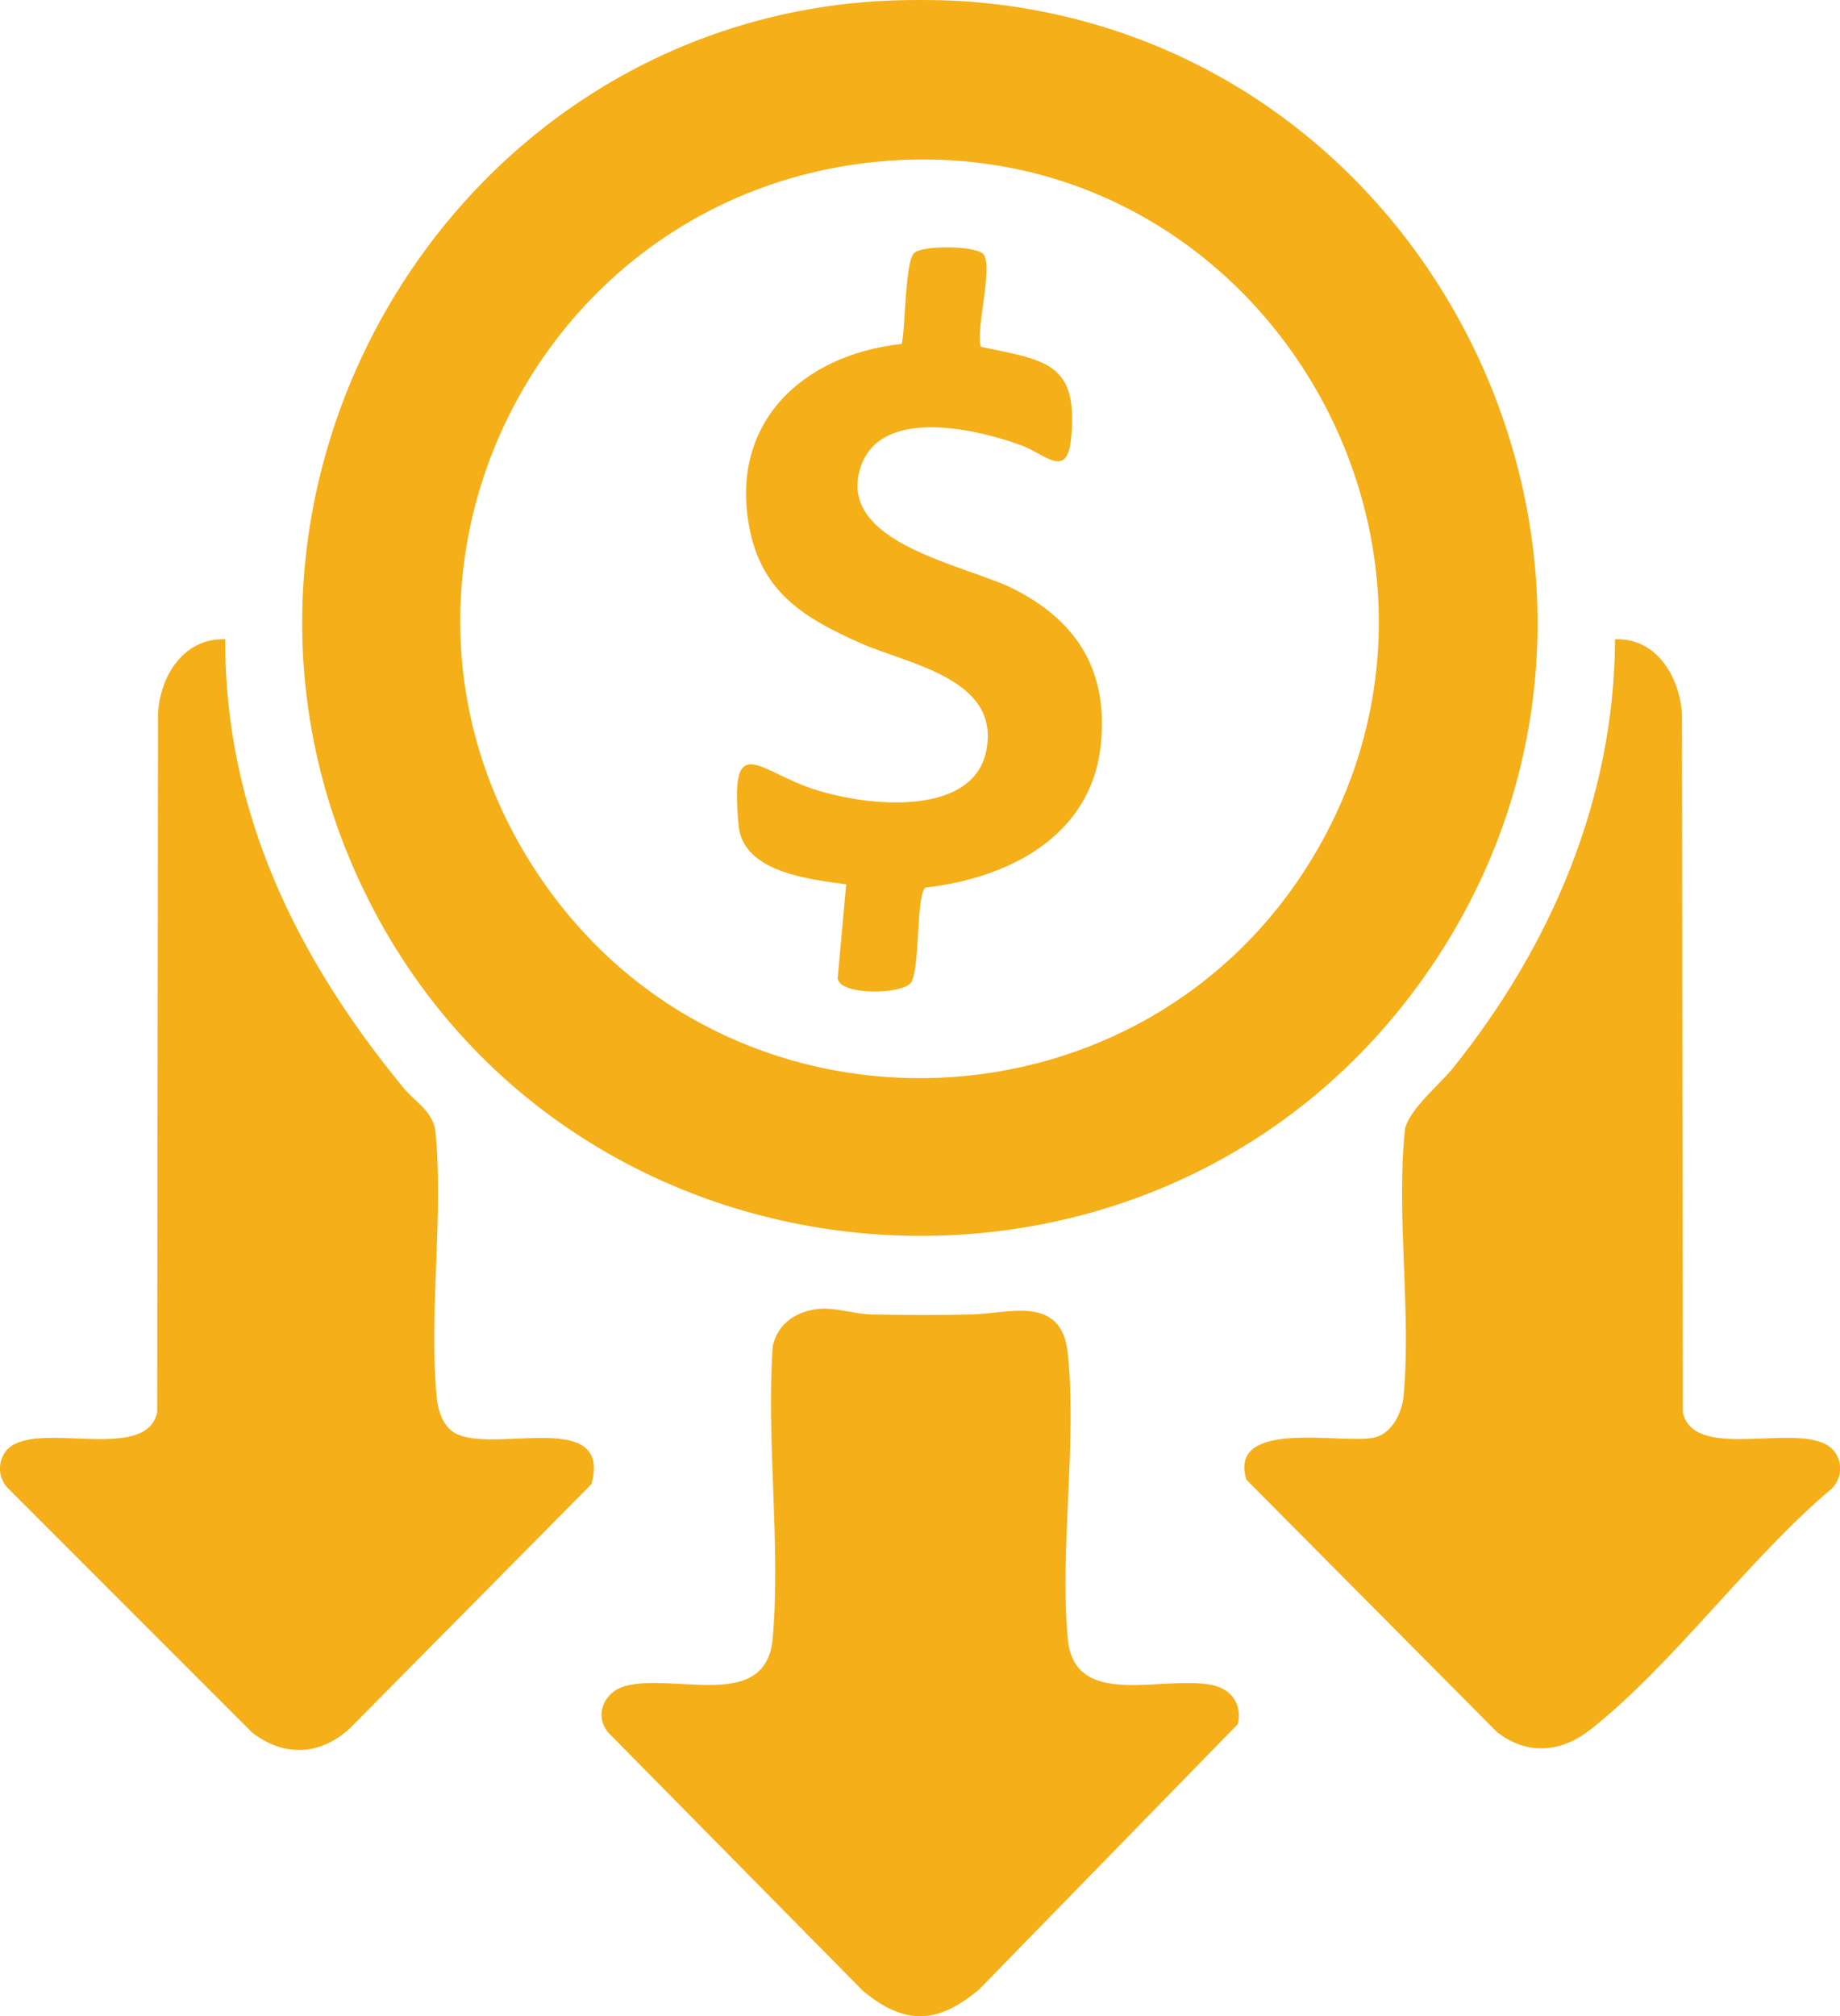 <?xml version="1.0" encoding="UTF-8"?>
<svg id="Layer_2" data-name="Layer 2" xmlns="http://www.w3.org/2000/svg" viewBox="0 0 90.13 98.71">
  <defs>
    <style>
      .cls-1 {
        fill: #f5af18;
      }
    </style>
  </defs>
  <g id="Layer_1-2" data-name="Layer 1">
    <g id="K1CGOC">
      <g>
        <path class="cls-1" d="M47.2.06c23.18,1.57,35.99,28.2,22.82,47.4-13.14,19.17-42.58,16.79-52.39-4.27C8.72,24.07,21.88,1.41,42.93.06c1.25-.08,3.02-.08,4.27,0ZM44.05,7.84c-17.88.91-27.75,21.22-17.13,35.78,9.39,12.88,29.1,12.05,37.35-1.58,9.27-15.3-2.33-35.11-20.23-34.2Z"/>
        <path class="cls-1" d="M11.03,31.3c-.02,8.46,3.49,15.58,8.72,21.95.57.7,1.36,1.08,1.57,2.05.43,4.22-.33,8.92.07,13.09.05.57.23,1.23.68,1.63,1.6,1.4,7.96-1.25,6.9,2.65l-11.86,11.98c-1.45,1.31-3.2,1.38-4.75.19L.42,72.9c-.5-.48-.56-1.25-.16-1.81,1.24-1.71,6.86.65,7.44-1.93l.04-34.16c.07-1.85,1.23-3.77,3.29-3.7Z"/>
        <path class="cls-1" d="M79.1,31.3c2.06-.08,3.19,1.87,3.29,3.7l.04,34.16c.58,2.58,6.2.22,7.44,1.93.41.56.34,1.33-.16,1.81-4.03,3.39-7.71,8.54-11.76,11.75-1.44,1.15-3.1,1.33-4.61.17l-12.29-12.37c-.91-3.03,4.75-1.71,6.26-2.06.86-.19,1.36-1.2,1.44-2.01.39-4.16-.37-8.87.07-13.09.21-.98,1.73-2.21,2.39-3.04,4.79-5.99,7.87-13.17,7.9-20.96Z"/>
        <path class="cls-1" d="M40.24,64.08c.73-.04,1.68.26,2.43.28,1.63.03,3.32.04,4.95,0,1.82-.05,4.37-.97,4.68,1.88.47,4.37-.4,9.56,0,13.98.31,3.53,4.65,1.78,7.09,2.29.94.2,1.47.96,1.24,1.91l-12.67,12.99c-2.02,1.69-3.61,1.78-5.68.08l-12.41-12.58c-.82-.85-.31-2.07.77-2.36,2.44-.64,6.89,1.28,7.21-2.33.4-4.55-.32-9.68,0-14.3.25-1.17,1.25-1.78,2.4-1.84Z"/>
        <path class="cls-1" d="M48.15,12.43c.54.53-.37,3.67-.11,4.55,3.19.67,4.81.76,4.42,4.54-.2,1.96-1.31.69-2.42.29-2.2-.81-6.93-1.92-7.89,1.08-1.2,3.75,5.23,4.77,7.57,5.98,3.1,1.6,4.57,4.04,4.2,7.6-.47,4.49-4.54,6.53-8.59,6.99-.45.31-.26,3.81-.68,4.61-.33.63-3.46.7-3.62-.15l.42-4.62c-1.84-.25-5.05-.6-5.27-2.87-.42-4.47.78-2.89,3.25-1.94s8.18,1.7,8.88-1.72c.73-3.55-3.84-4.25-6.16-5.28-2.64-1.17-4.75-2.41-5.4-5.45-1.12-5.22,2.46-8.66,7.42-9.2.19-.77.15-4.1.63-4.47s2.95-.34,3.35.06Z"/>
      </g>
    </g>
  </g>
</svg>
